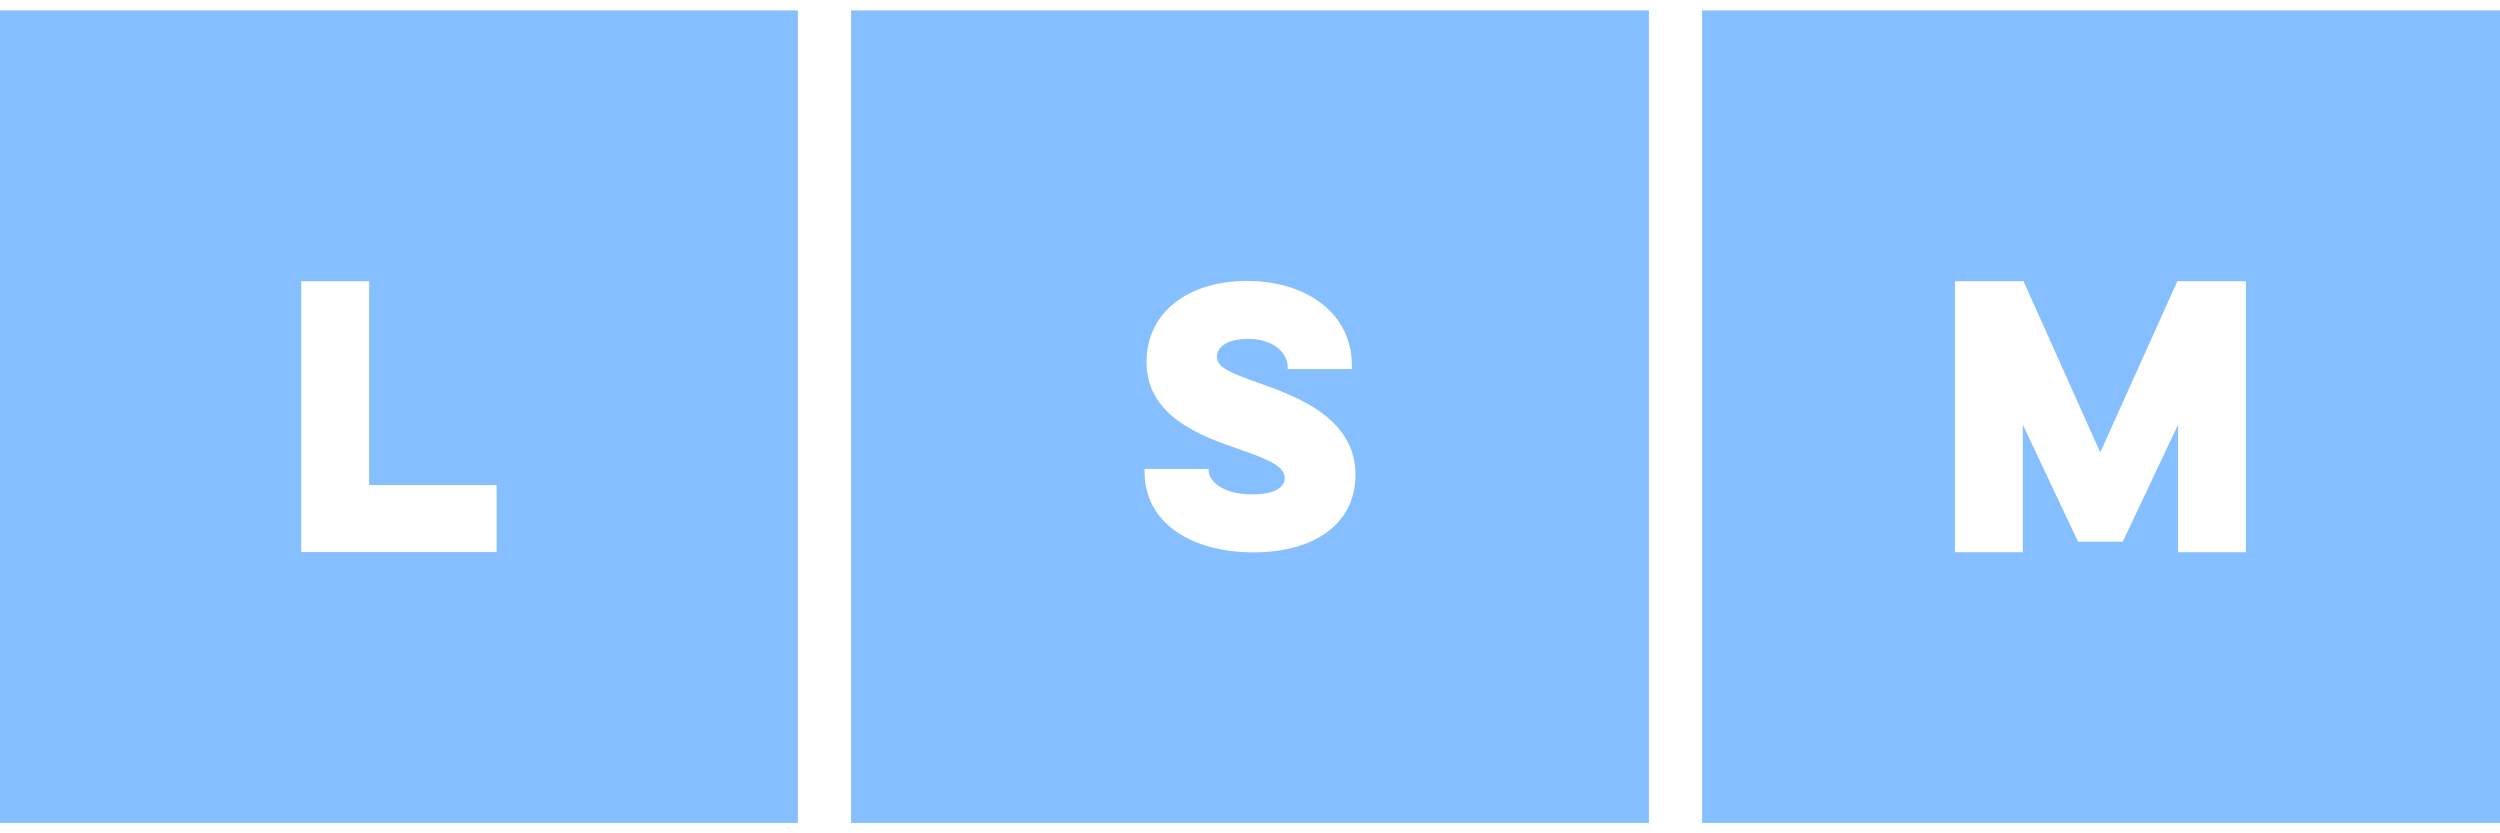 <svg height="40" viewBox="0 0 120 40" width="120" xmlns="http://www.w3.org/2000/svg"><path d="m432.702 64.5h38.298v-39h-38.298zm26.102-12.996h-3.258v-6.12l-2.654 5.619h-2.145l-2.652-5.619v6.12h-3.258v-13.007h3.291l3.684 8.221 3.701-8.221h3.291zm-66.953 12.996h38.298v-39h-38.298zm14.087-16.99h3.08v.081c0 .483.648 1.14 2.086 1.14 1.184 0 1.563-.402 1.563-.772 0-.53-.615-.851-2.101-1.367-1.958-.658-4.533-1.623-4.533-4.214 0-2.395 2.006-3.893 4.817-3.893 2.875 0 5.04 1.56 5.04 4.054v.177h-3.08v-.112c0-.613-.617-1.336-1.896-1.336-1.074 0-1.501.433-1.501.853 0 .498.569.754 2.037 1.271 1.706.611 4.614 1.639 4.614 4.391 0 2.445-2.086 3.731-4.899 3.731-2.952 0-5.227-1.401-5.227-3.861zm-54.938 16.99h38.298v-39h-38.298zm14.46-25.999h3.258v9.781h6.12v3.217h-9.378z" fill="#85bfff" fill-rule="evenodd" transform="translate(-351 -25)"/></svg>

